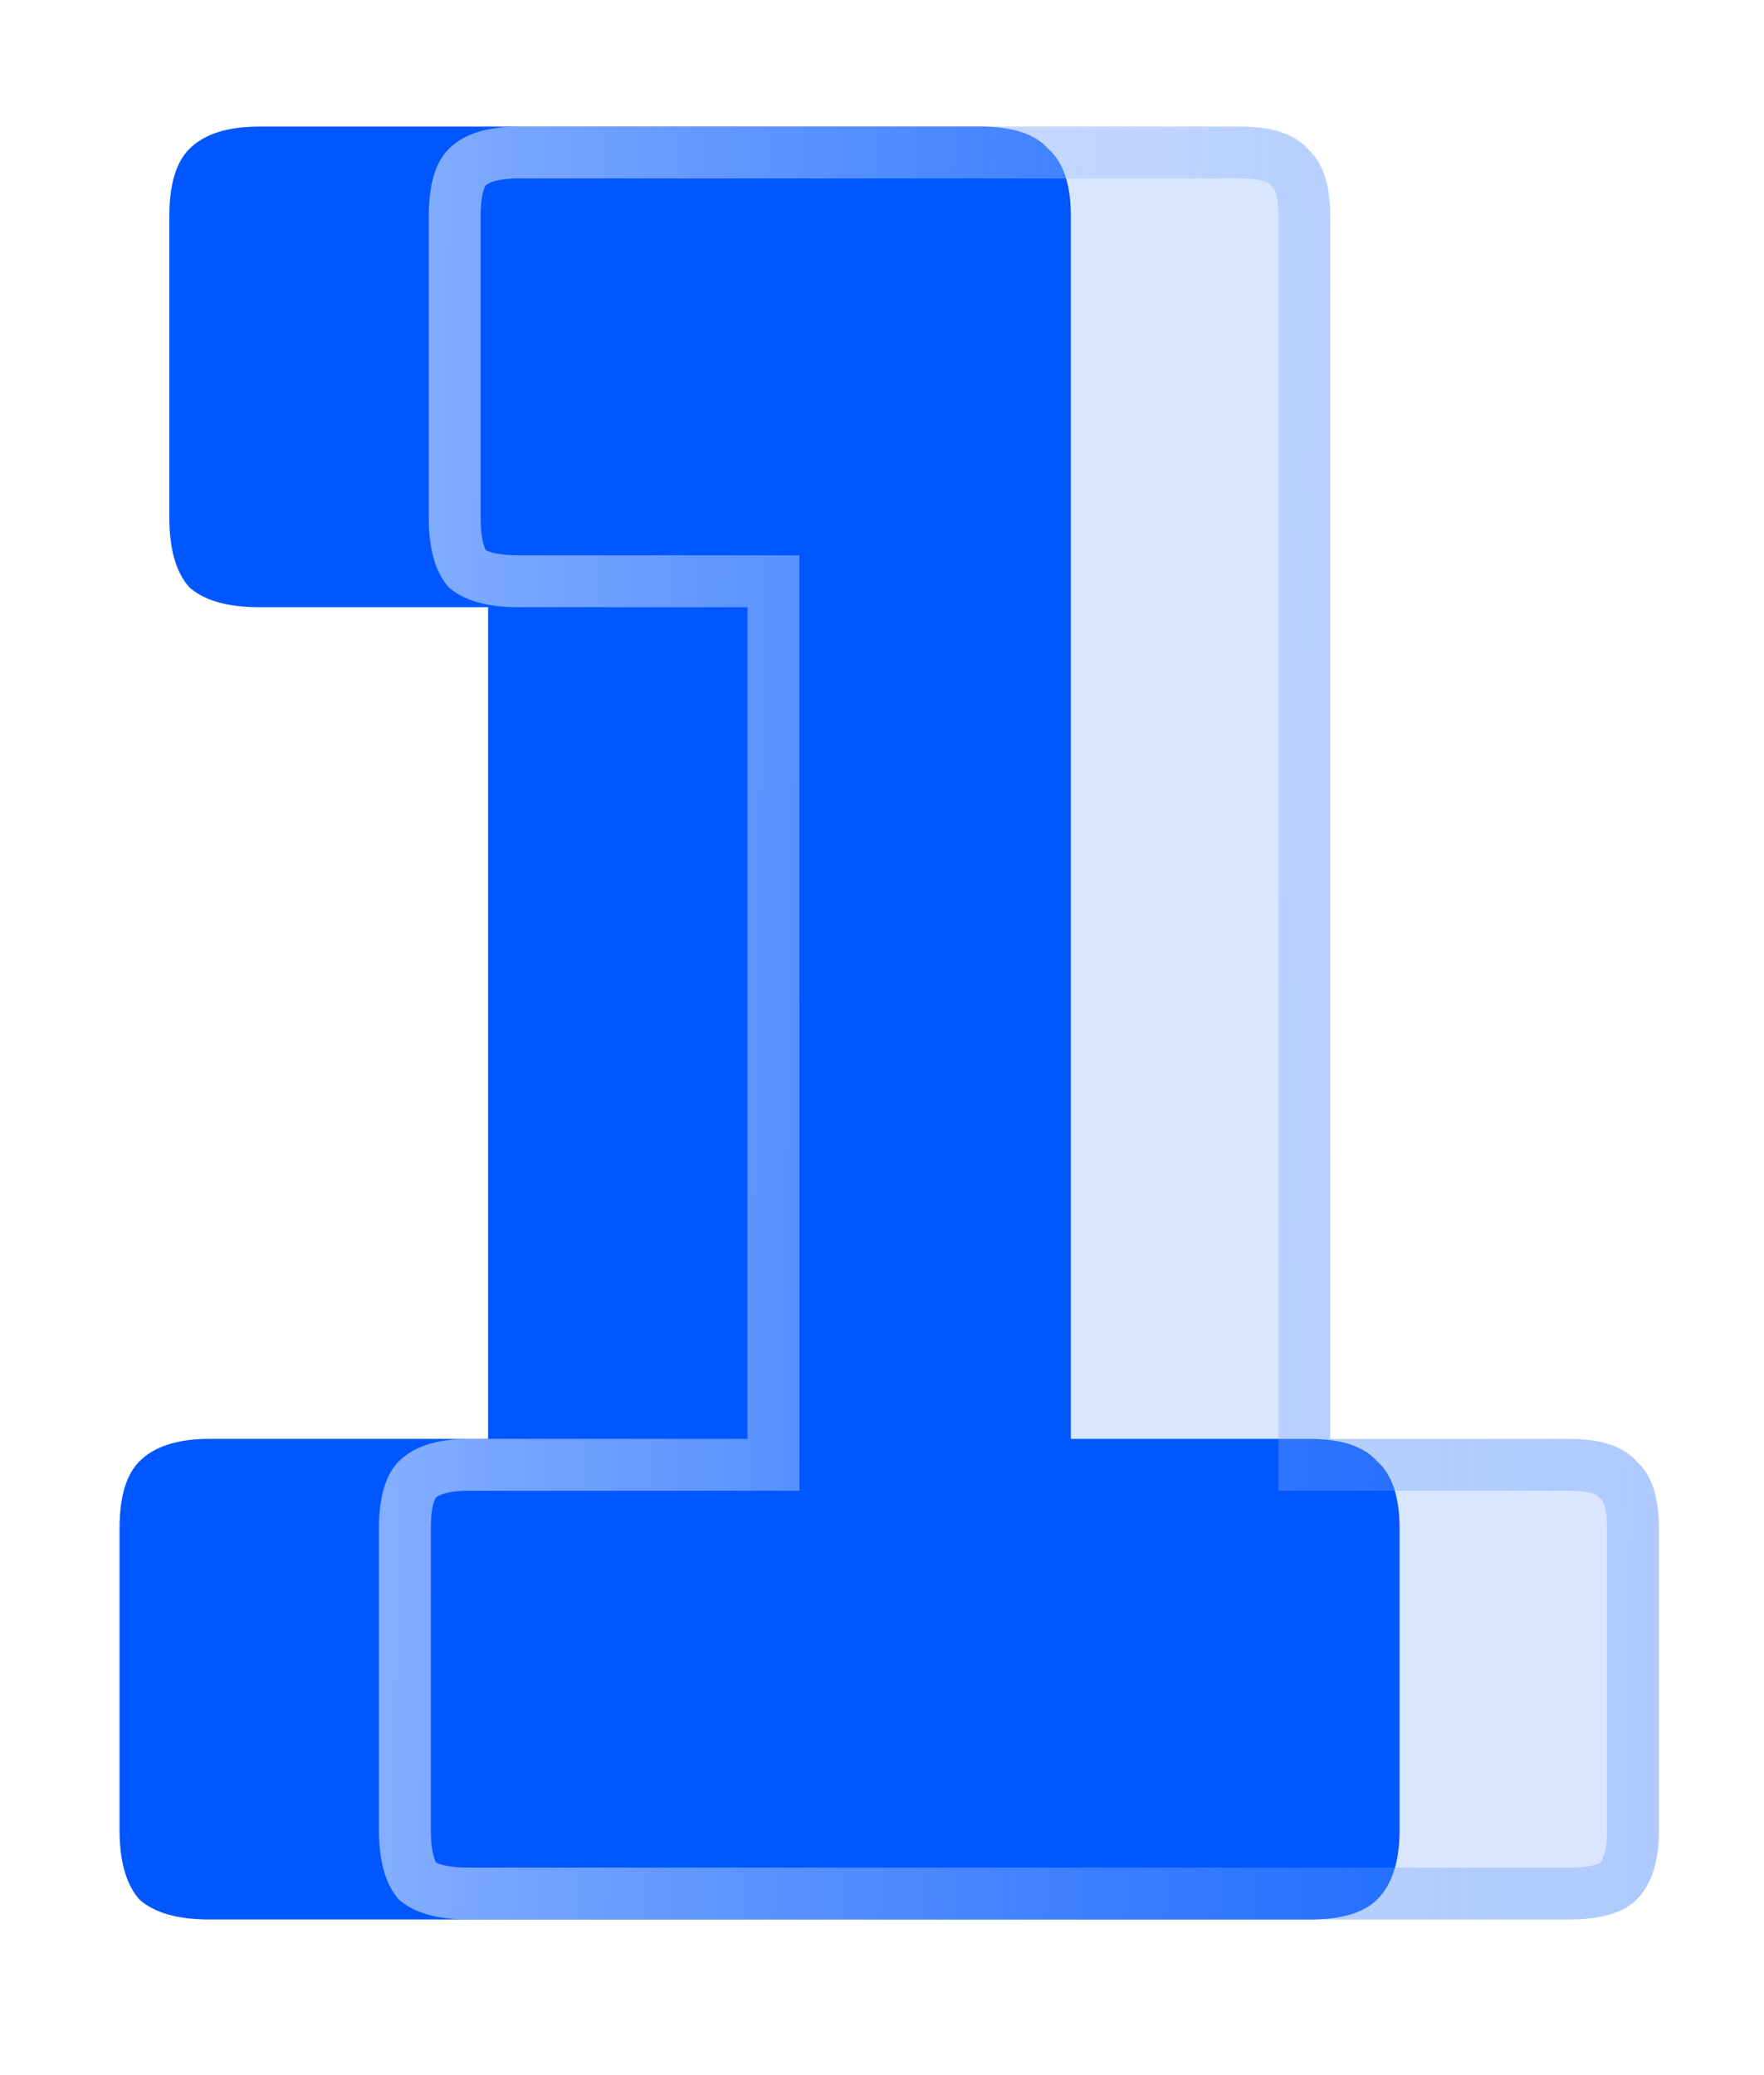 <svg width="34" height="40" viewBox="0 0 34 40" fill="none" xmlns="http://www.w3.org/2000/svg">
<g filter="url(#filter0_b_226_7381)">
<path d="M25.248 37H4.032C3.424 37 2.976 36.872 2.688 36.616C2.432 36.328 2.304 35.88 2.304 35.272V29.464C2.304 28.856 2.432 28.424 2.688 28.168C2.976 27.88 3.424 27.736 4.032 27.736H9.408V11.704H4.992C4.384 11.704 3.936 11.576 3.648 11.32C3.392 11.032 3.264 10.584 3.264 9.976V4.168C3.264 3.56 3.392 3.128 3.648 2.872C3.936 2.584 4.384 2.44 4.992 2.44H18.912C19.52 2.44 19.952 2.584 20.208 2.872C20.496 3.128 20.64 3.56 20.64 4.168V27.736H25.248C25.856 27.736 26.288 27.88 26.544 28.168C26.832 28.424 26.976 28.856 26.976 29.464V35.272C26.976 35.88 26.832 36.328 26.544 36.616C26.288 36.872 25.856 37 25.248 37Z" fill="url(#paint0_linear_226_7381)"/>
</g>
<g filter="url(#filter1_b_226_7381)">
<path d="M30.248 37H9.032C8.424 37 7.976 36.872 7.688 36.616C7.432 36.328 7.304 35.88 7.304 35.272V29.464C7.304 28.856 7.432 28.424 7.688 28.168C7.976 27.88 8.424 27.736 9.032 27.736H14.408V11.704H9.992C9.384 11.704 8.936 11.576 8.648 11.32C8.392 11.032 8.264 10.584 8.264 9.976V4.168C8.264 3.56 8.392 3.128 8.648 2.872C8.936 2.584 9.384 2.44 9.992 2.44H23.912C24.52 2.44 24.952 2.584 25.208 2.872C25.496 3.128 25.64 3.56 25.64 4.168V27.736H30.248C30.856 27.736 31.288 27.88 31.544 28.168C31.832 28.424 31.976 28.856 31.976 29.464V35.272C31.976 35.88 31.832 36.328 31.544 36.616C31.288 36.872 30.856 37 30.248 37Z" fill="url(#paint1_linear_226_7381)" fill-opacity="0.15"/>
</g>
<g filter="url(#filter2_b_226_7381)">
<path fill-rule="evenodd" clip-rule="evenodd" d="M25.208 2.872C24.952 2.584 24.52 2.44 23.912 2.44H9.992C9.384 2.44 8.936 2.584 8.648 2.872C8.392 3.128 8.264 3.56 8.264 4.168V9.976C8.264 10.584 8.392 11.032 8.648 11.32C8.936 11.576 9.384 11.704 9.992 11.704H14.408V27.736H9.032C8.424 27.736 7.976 27.88 7.688 28.168C7.432 28.424 7.304 28.856 7.304 29.464V35.272C7.304 35.88 7.432 36.328 7.688 36.616C7.976 36.872 8.424 37 9.032 37H30.248C30.856 37 31.288 36.872 31.544 36.616C31.832 36.328 31.976 35.88 31.976 35.272V29.464C31.976 28.856 31.832 28.424 31.544 28.168C31.288 27.88 30.856 27.736 30.248 27.736H25.64V4.168C25.64 3.56 25.496 3.128 25.208 2.872ZM8.403 35.901C8.483 35.941 8.665 36 9.032 36H30.248C30.487 36 30.646 35.975 30.744 35.946C30.805 35.928 30.832 35.911 30.84 35.906C30.87 35.874 30.976 35.728 30.976 35.272V29.464C30.976 29.04 30.885 28.923 30.877 28.914L30.835 28.877L30.798 28.835C30.789 28.827 30.672 28.736 30.248 28.736H24.64V4.168C24.64 3.744 24.549 3.627 24.541 3.618L24.499 3.581L24.462 3.539C24.453 3.531 24.336 3.44 23.912 3.44H9.992C9.536 3.44 9.39 3.546 9.358 3.577C9.353 3.584 9.337 3.611 9.319 3.673C9.289 3.771 9.264 3.929 9.264 4.168V9.976C9.264 10.343 9.323 10.525 9.363 10.605C9.443 10.645 9.625 10.704 9.992 10.704H15.408V28.736H9.032C8.576 28.736 8.43 28.842 8.398 28.872C8.393 28.88 8.377 28.907 8.359 28.968C8.329 29.067 8.304 29.225 8.304 29.464V35.272C8.304 35.639 8.363 35.821 8.403 35.901Z" fill="url(#paint2_linear_226_7381)"/>
</g>
<defs>
<filter id="filter0_b_226_7381" x="-7.696" y="-7.56" width="44.672" height="54.56" filterUnits="userSpaceOnUse" color-interpolation-filters="sRGB">
<feFlood flood-opacity="0" result="BackgroundImageFix"/>
<feGaussianBlur in="BackgroundImageFix" stdDeviation="5"/>
<feComposite in2="SourceAlpha" operator="in" result="effect1_backgroundBlur_226_7381"/>
<feBlend mode="normal" in="SourceGraphic" in2="effect1_backgroundBlur_226_7381" result="shape"/>
</filter>
<filter id="filter1_b_226_7381" x="-2.696" y="-7.56" width="44.672" height="54.56" filterUnits="userSpaceOnUse" color-interpolation-filters="sRGB">
<feFlood flood-opacity="0" result="BackgroundImageFix"/>
<feGaussianBlur in="BackgroundImageFix" stdDeviation="5"/>
<feComposite in2="SourceAlpha" operator="in" result="effect1_backgroundBlur_226_7381"/>
<feBlend mode="normal" in="SourceGraphic" in2="effect1_backgroundBlur_226_7381" result="shape"/>
</filter>
<filter id="filter2_b_226_7381" x="-2.696" y="-7.56" width="44.672" height="54.56" filterUnits="userSpaceOnUse" color-interpolation-filters="sRGB">
<feFlood flood-opacity="0" result="BackgroundImageFix"/>
<feGaussianBlur in="BackgroundImageFix" stdDeviation="5"/>
<feComposite in2="SourceAlpha" operator="in" result="effect1_backgroundBlur_226_7381"/>
<feBlend mode="normal" in="SourceGraphic" in2="effect1_backgroundBlur_226_7381" result="shape"/>
</filter>
<linearGradient id="paint0_linear_226_7381" x1="14.5" y1="-7" x2="14.5" y2="46" gradientUnits="userSpaceOnUse">
<stop stop-color="#0057FF"/>
<stop offset="1" stop-color="#0057FF"/>
</linearGradient>
<linearGradient id="paint1_linear_226_7381" x1="19.5" y1="-7" x2="19.5" y2="46" gradientUnits="userSpaceOnUse">
<stop stop-color="#0057FF"/>
<stop offset="1" stop-color="#0057FF"/>
</linearGradient>
<linearGradient id="paint2_linear_226_7381" x1="6.231" y1="15.213" x2="31.979" y2="15.663" gradientUnits="userSpaceOnUse">
<stop offset="0.052" stop-color="white" stop-opacity="0.52"/>
<stop offset="1" stop-color="#4B89FF" stop-opacity="0.3"/>
</linearGradient>
</defs>
</svg>
